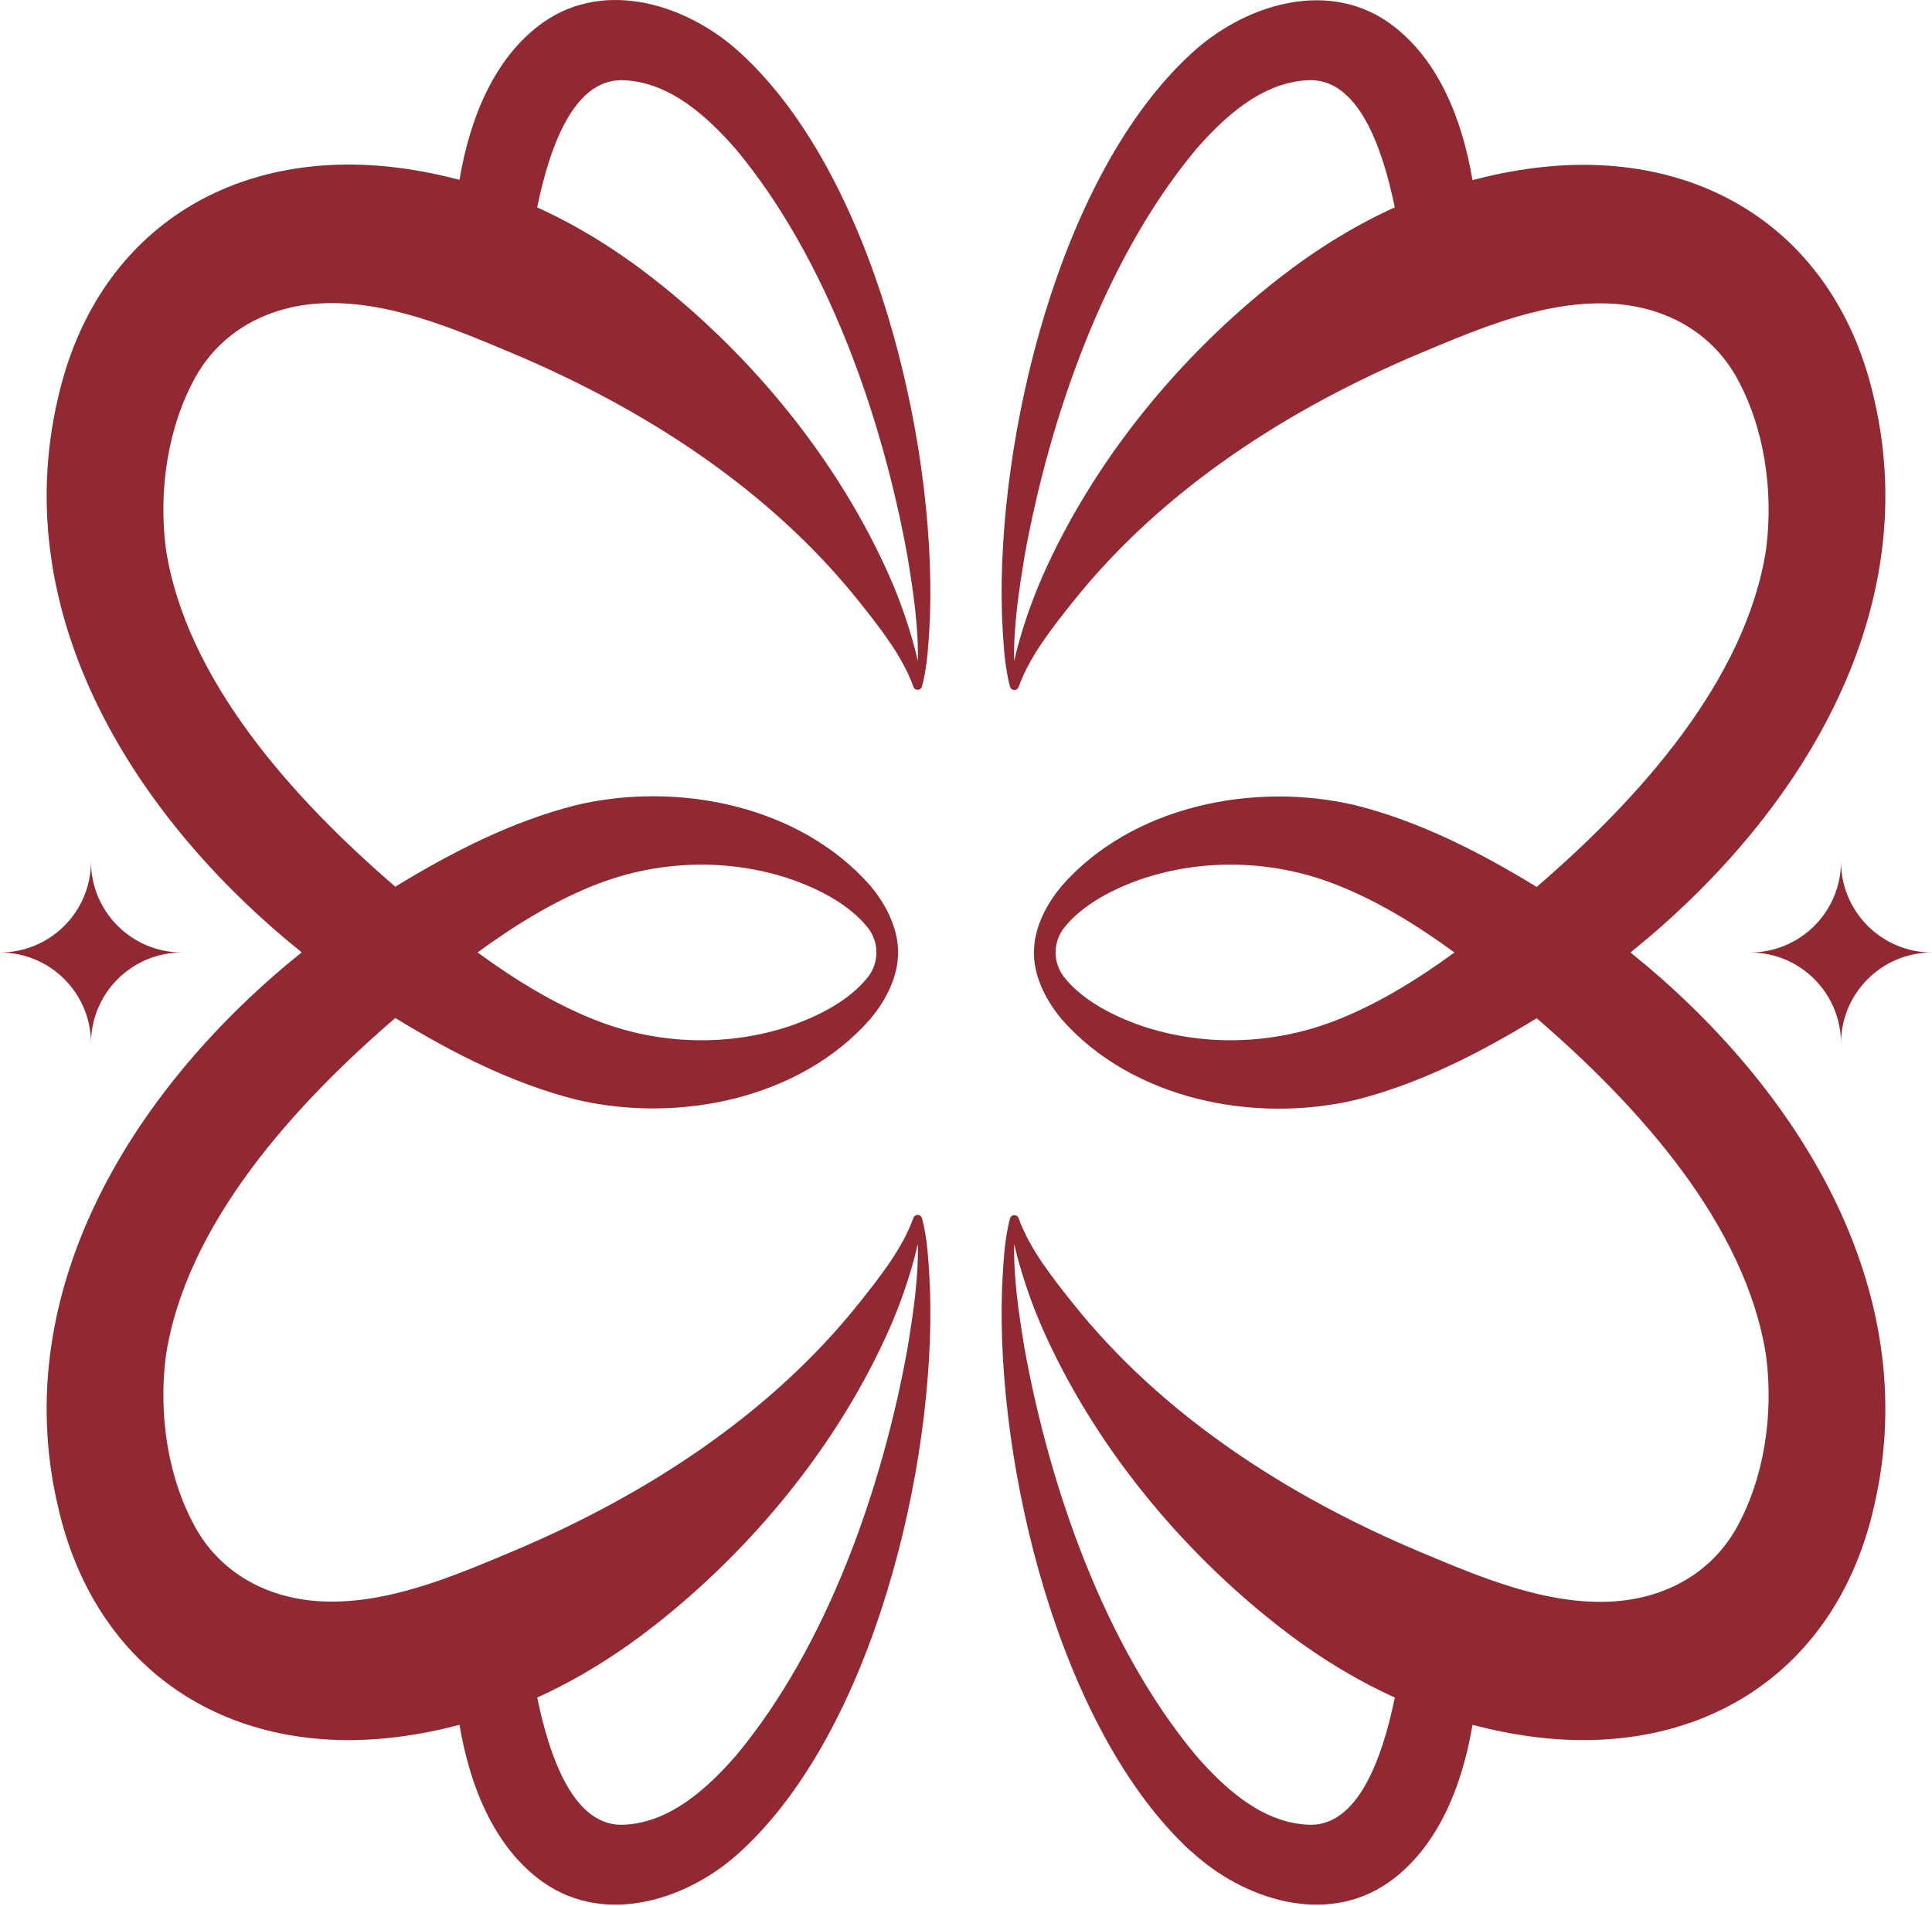 <svg width="991" height="978" viewBox="0 0 991 978" fill="none" xmlns="http://www.w3.org/2000/svg">
<path d="M46.672 535.362C46.672 509.595 67.576 488.69 93.343 488.69C67.576 488.69 46.672 467.785 46.672 442.019C46.672 467.785 25.767 488.69 0 488.69C25.767 488.69 46.672 509.595 46.672 535.362Z" fill="#912933"/>
<path d="M154.663 488.689C69.751 556.942 3.754 660.687 29.603 772.371C48.805 858.185 118.556 902.169 204.412 891.132C214.956 889.778 225.399 887.665 235.697 884.978C241.01 916.468 253.525 948.061 278.717 965.807C311.172 988.517 353.617 974.32 379.938 949.908C447.802 887.706 479.887 752.45 477.056 662.225C477.056 662.225 477.056 661.918 477.015 661.364C476.995 660.584 476.974 659.805 476.933 659.025C476.892 658.43 476.851 657.835 476.831 657.24C476.564 651.742 476.031 642.941 475.251 637.136C474.389 630.653 473.343 626.591 472.974 625.257C472.974 625.155 472.933 625.073 472.892 624.97C472.851 624.806 472.81 624.724 472.81 624.724V624.765C472.584 624.232 472.174 623.76 471.599 623.514C470.389 623.001 468.973 623.616 468.543 624.847C462.88 640.664 451.125 655.455 440.786 668.441C394.709 726.335 330.025 767.796 262.387 796.209C231.615 809.133 197.375 823.699 163.361 821.525C137.205 819.842 113.838 807.472 100.585 784.372C85.958 758.338 81.26 725.76 85.055 695.808C95.313 628.458 150.334 567.466 202.771 522.313C231.635 539.976 262.387 555.752 295.314 564.123C347.566 576.555 410.239 564.04 446.427 522.826C453.485 514.374 459.29 503.829 460.46 492.689C460.46 492.669 460.46 492.648 460.46 492.628C460.46 492.607 460.46 492.566 460.46 492.525C460.501 492.217 460.501 491.889 460.521 491.581C460.562 491.028 460.624 490.453 460.644 489.899C460.644 489.468 460.644 489.058 460.644 488.627C460.644 488.196 460.644 487.786 460.644 487.355C460.644 486.801 460.583 486.227 460.521 485.673C460.501 485.365 460.48 485.037 460.46 484.729C460.46 484.688 460.46 484.668 460.46 484.627C460.46 484.606 460.46 484.586 460.46 484.565C459.27 473.446 453.485 462.881 446.427 454.429C410.239 413.214 347.566 400.7 295.314 413.132C262.387 421.502 231.635 437.278 202.771 454.942C150.334 409.788 95.313 348.776 85.055 281.446C81.26 251.515 85.958 218.916 100.585 192.883C113.838 169.783 137.205 157.412 163.361 155.73C197.375 153.555 231.635 168.121 262.387 181.046C330.025 209.479 394.709 250.92 440.786 308.813C451.125 321.799 462.88 336.59 468.543 352.408C468.994 353.638 470.389 354.274 471.599 353.741C472.174 353.495 472.584 353.023 472.81 352.49V352.531C472.81 352.531 472.851 352.428 472.892 352.284C472.912 352.182 472.953 352.1 472.974 351.997C473.343 350.664 474.369 346.602 475.251 340.119C476.031 334.313 476.564 325.512 476.831 320.014C476.872 319.419 476.913 318.824 476.933 318.23C476.974 317.45 476.995 316.67 477.015 315.891C477.036 315.337 477.056 314.988 477.056 314.988C479.887 224.784 447.802 89.528 379.938 27.326C353.617 2.914 311.192 -11.283 278.717 11.427C253.525 29.193 240.99 60.786 235.697 92.257C225.399 89.569 214.956 87.456 204.412 86.102C118.556 75.085 48.805 119.07 29.603 204.864C3.775 316.547 69.751 420.292 154.663 488.545V488.689ZM456.541 680.997C461.629 669.426 465.937 656.912 469.22 644.726C469.773 642.551 470.286 640.377 470.799 638.202C471.169 656.153 468.358 674.247 465.486 691.911C452.541 763.467 424.394 844.399 377.62 900.63C362.685 917.802 343.791 934.767 320.916 936.162C294.452 938.296 281.897 901.718 275.558 870.966C296.832 861.324 316.772 848.789 335.174 834.408C386.359 794.404 430.364 740.572 456.562 680.997H456.541ZM307.315 453.239C338.313 441.443 373.455 440.335 404.987 450.859C419.101 455.68 435.472 463.722 445.176 476.031C451.002 483.437 451.002 493.92 445.176 501.326C435.472 513.635 419.101 521.677 404.987 526.498C373.455 537.022 338.313 535.935 307.315 524.118C285.159 515.687 264.398 502.865 244.949 488.668C264.398 474.472 285.159 461.671 307.315 453.218V453.239ZM320.916 41.215C343.811 42.61 362.685 59.556 377.62 76.747C424.374 132.979 452.52 213.911 465.486 285.467C468.378 303.11 471.169 321.204 470.799 339.175C470.307 337.001 469.773 334.826 469.22 332.652C465.937 320.466 461.629 307.931 456.541 296.381C430.344 236.805 386.318 182.974 335.154 142.97C316.752 128.589 296.811 116.054 275.537 106.412C281.876 75.66 294.452 39.082 320.896 41.236L320.916 41.215Z" fill="#912933"/>
<path d="M944.328 442.019C944.328 467.785 923.424 488.69 897.657 488.69C923.424 488.69 944.328 509.595 944.328 535.362C944.328 509.595 965.233 488.69 991 488.69C965.233 488.69 944.328 467.785 944.328 442.019Z" fill="#912933"/>
<path d="M611.062 949.906C637.383 974.319 679.808 988.516 712.283 965.806C737.476 948.04 750.011 916.446 755.303 884.976C765.602 887.664 776.044 889.777 786.589 891.131C872.444 902.147 942.195 858.163 961.397 772.369C987.226 660.686 921.249 556.941 836.338 488.688C921.249 420.434 987.246 316.69 961.397 205.006C942.195 119.192 872.444 75.208 786.589 86.245C776.044 87.599 765.602 89.712 755.303 92.399C749.99 60.909 737.476 29.316 712.283 11.57C679.829 -11.14 637.383 3.056 611.062 27.469C543.199 89.671 511.113 224.926 513.944 315.151C513.944 315.151 513.944 315.459 513.985 316.013C514.006 316.792 514.026 317.572 514.067 318.352C514.108 318.946 514.149 319.541 514.17 320.136C514.437 325.634 514.97 334.435 515.75 340.241C516.632 346.724 517.657 350.786 518.027 352.119C518.027 352.222 518.068 352.304 518.109 352.406C518.15 352.571 518.191 352.653 518.191 352.653V352.612C518.416 353.145 518.827 353.617 519.401 353.863C520.612 354.376 522.027 353.76 522.458 352.53C528.12 336.712 539.875 321.921 550.215 308.935C596.291 251.042 660.975 209.581 728.613 181.168C759.386 168.243 793.626 153.678 827.639 155.852C853.796 157.534 877.163 169.905 890.415 193.005C905.043 219.038 909.741 251.616 905.945 281.568C895.688 348.919 840.666 409.91 788.23 455.064C759.365 437.4 728.613 421.624 695.687 413.254C643.435 400.822 580.762 413.336 544.573 454.551C537.516 463.003 531.71 473.548 530.541 484.687C530.541 484.708 530.541 484.728 530.541 484.749C530.541 484.79 530.541 484.81 530.541 484.851C530.5 485.159 530.5 485.487 530.479 485.795C530.438 486.349 530.377 486.923 530.356 487.477C530.356 487.908 530.356 488.318 530.356 488.749C530.356 489.18 530.356 489.59 530.356 490.021C530.356 490.575 530.418 491.15 530.479 491.703C530.5 492.011 530.52 492.339 530.541 492.647C530.541 492.688 530.541 492.709 530.541 492.75C530.541 492.77 530.541 492.791 530.541 492.811C531.731 503.93 537.516 514.496 544.573 522.948C580.762 564.163 643.435 576.677 695.687 564.245C728.613 555.874 759.365 540.098 788.23 522.435C840.666 567.589 895.688 628.6 905.945 695.93C909.741 725.862 905.043 758.46 890.415 784.494C877.163 807.594 853.796 819.964 827.639 821.647C793.626 823.821 759.365 809.255 728.613 796.331C660.975 767.897 596.291 726.457 550.215 668.563C539.875 655.577 528.12 640.786 522.458 624.969C522.007 623.738 520.612 623.102 519.401 623.636C518.827 623.882 518.416 624.354 518.191 624.887V624.846C518.191 624.846 518.15 624.949 518.109 625.092C518.088 625.195 518.047 625.277 518.027 625.379C517.657 626.713 516.632 630.775 515.75 637.258C514.97 643.063 514.437 651.864 514.17 657.362C514.129 657.957 514.088 658.552 514.067 659.147C514.026 659.927 514.006 660.706 513.985 661.486C513.965 662.04 513.944 662.388 513.944 662.388C511.113 752.593 543.199 887.848 611.062 950.05V949.906ZM534.459 296.38C529.371 307.95 525.063 320.465 521.781 332.651C521.227 334.825 520.714 337 520.201 339.174C519.832 321.203 522.643 303.129 525.515 285.466C538.46 213.91 566.606 132.978 613.381 76.746C628.315 59.575 647.21 42.609 670.084 41.214C696.548 39.081 709.104 75.659 715.443 106.39C694.169 116.032 674.228 128.567 655.826 142.948C604.641 182.952 560.636 236.784 534.439 296.359L534.459 296.38ZM683.685 524.117C652.687 535.913 617.545 537.021 586.013 526.497C571.899 521.676 555.528 513.634 545.825 501.325C539.998 493.919 539.998 483.436 545.825 476.03C555.528 463.721 571.899 455.679 586.013 450.858C617.545 440.334 652.687 441.421 683.685 453.238C705.842 461.669 726.603 474.491 746.051 488.688C726.603 502.884 705.842 515.685 683.685 524.138V524.117ZM534.459 680.996C560.657 740.571 604.682 794.403 655.847 834.407C674.249 848.788 694.189 861.323 715.463 870.965C709.124 901.717 696.548 938.295 670.105 936.161C647.21 934.766 628.336 917.821 613.401 900.629C566.647 844.398 538.501 763.466 525.535 691.909C522.643 674.267 519.853 656.172 520.222 638.201C520.714 640.376 521.248 642.55 521.801 644.725C525.084 656.911 529.392 669.446 534.48 680.996H534.459Z" fill="#912933"/>
</svg>
